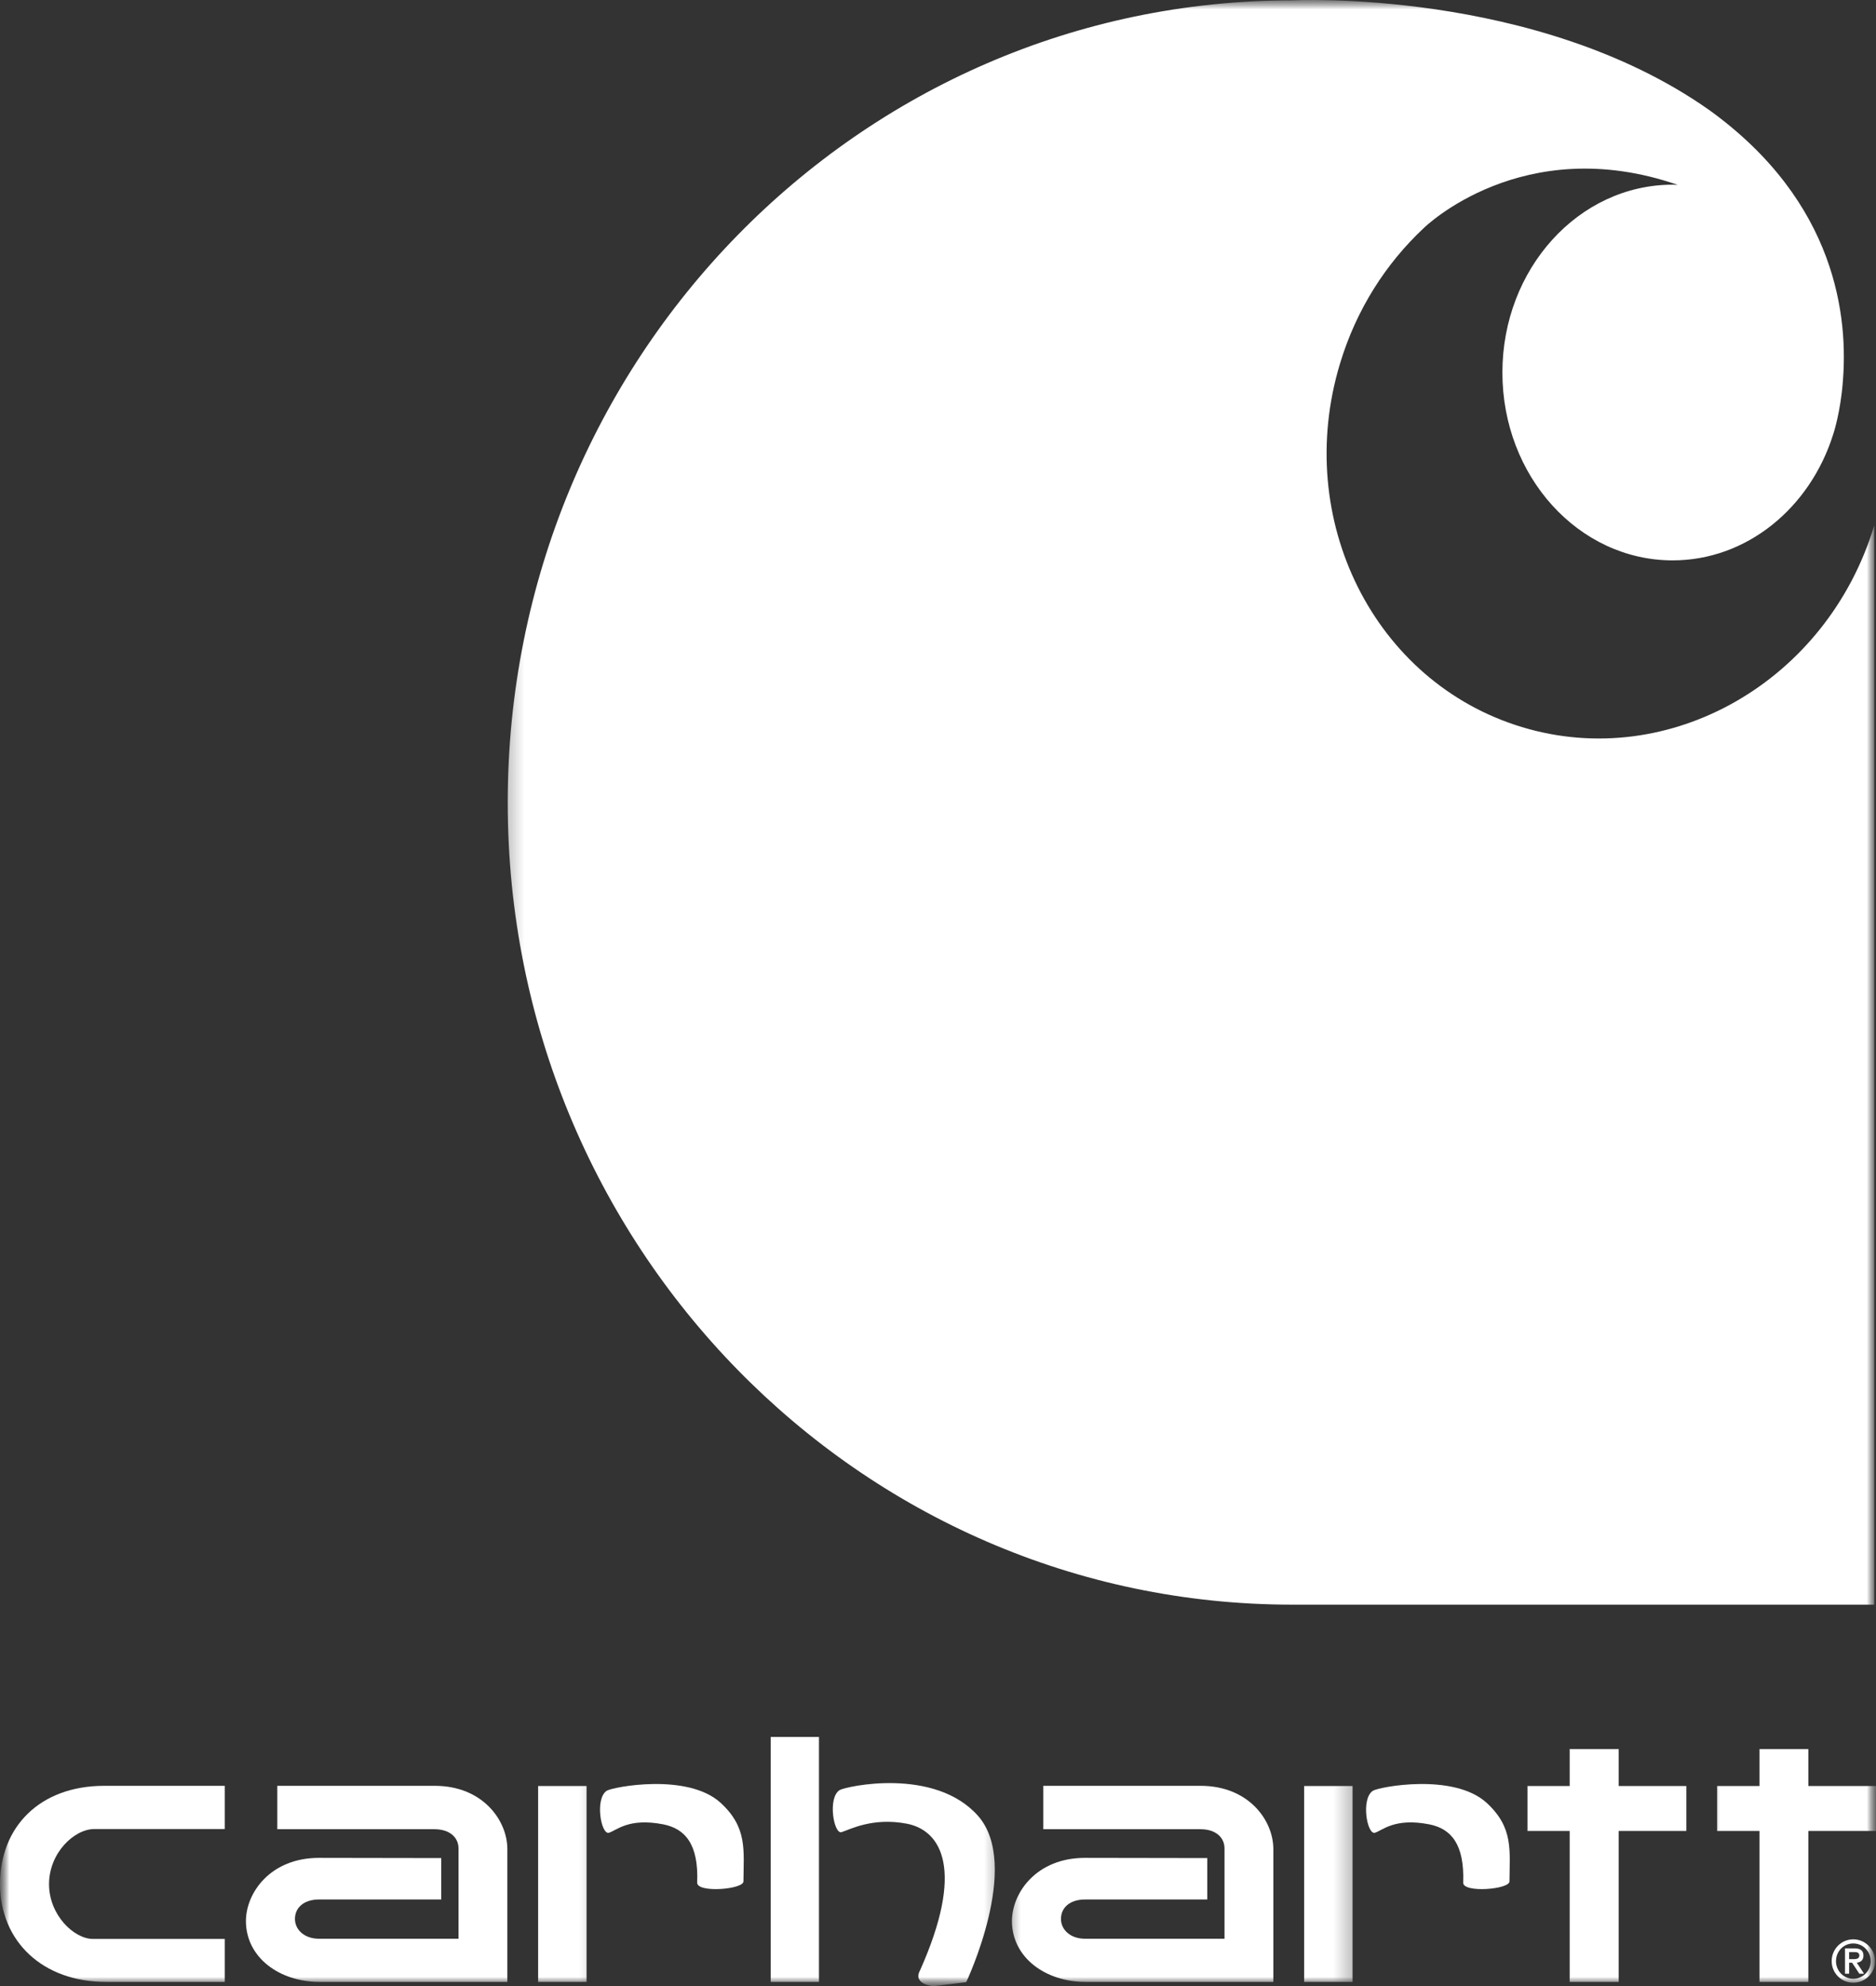 <?xml version="1.0" encoding="UTF-8"?>
<svg xmlns="http://www.w3.org/2000/svg" width="102" height="108" viewBox="0 0 102 108" fill="none">
  <rect x="0" y="0" width="102" height="108" fill="#333333" stroke="none"/>
  <g clip-path="url(#clip0_6_622)">
    <mask id="mask0_6_622" style="mask-type:luminance" maskUnits="userSpaceOnUse" x="0" y="0" width="102" height="108">
      <path d="M102 0H0V108H102V0Z" fill="white"></path>
    </mask>
    <g mask="url(#mask0_6_622)">
      <mask id="mask1_6_622" style="mask-type:luminance" maskUnits="userSpaceOnUse" x="27" y="-1" width="75" height="91">
        <path d="M27.307 -0.364H102V89.811H27.307V-0.364Z" fill="white"></path>
      </mask>
      <g mask="url(#mask1_6_622)">
        <path d="M82.743 39.536C74.714 37.102 70.289 28.253 72.859 19.767C73.744 16.832 75.354 14.324 77.422 12.392C77.422 12.392 82.775 7.129 91.22 10.054C91.124 10.054 91.028 10.043 90.943 10.043C85.835 10.043 81.687 14.622 81.687 20.258C81.687 25.905 85.835 30.473 90.943 30.473C94.973 30.473 98.407 27.623 99.665 23.642C99.665 23.642 99.963 22.788 100.134 21.39C100.166 21.155 100.187 20.867 100.187 20.867C100.507 17.312 99.889 11.004 92.937 5.987C83.511 -0.663 70.257 0.02 70.257 0.02C46.703 0.02 27.606 19.543 27.606 43.645C27.606 67.726 46.703 87.26 70.257 87.26H101.904V28.573C99.345 37.059 90.761 41.97 82.743 39.536Z" fill="white"></path>
      </g>
      <mask id="mask2_6_622" style="mask-type:luminance" maskUnits="userSpaceOnUse" x="0" y="95" width="14" height="13">
        <path d="M0 95.276H13.659V108H0V95.276Z" fill="white"></path>
      </mask>
      <g mask="url(#mask2_6_622)">
        <path d="M5.139 99.461H12.22V97.112C12.22 97.112 6.408 97.112 5.641 97.112C2.165 97.123 0 99.343 0 102.46C0.011 105.577 2.324 107.787 5.79 107.776H12.22V105.438H5.054C4.02 105.438 2.666 104.136 2.666 102.46C2.666 100.774 4.02 99.461 5.139 99.461Z" fill="white"></path>
      </g>
      <mask id="mask3_6_622" style="mask-type:luminance" maskUnits="userSpaceOnUse" x="40" y="92" width="7" height="16">
        <path d="M40.956 92.544H46.415V108H40.956V92.544Z" fill="white"></path>
      </mask>
      <g mask="url(#mask3_6_622)">
        <path d="M44.528 107.776H41.905V94.454H44.528V107.776Z" fill="white"></path>
      </g>
      <mask id="mask4_6_622" style="mask-type:luminance" maskUnits="userSpaceOnUse" x="43" y="95" width="12" height="13">
        <path d="M43.685 95.276H54.604V108H43.685V95.276Z" fill="white"></path>
      </mask>
      <g mask="url(#mask4_6_622)">
        <path d="M45.754 99.632C46.18 99.503 47.428 98.81 49.315 99.173C51.192 99.546 52.461 101.692 50.019 107.157C49.614 107.904 50.733 108.011 50.733 108.011L52.535 107.787C52.535 107.787 55.542 101.446 53.186 98.757C50.819 96.067 45.967 97.145 45.647 97.347C44.986 97.775 45.338 99.76 45.754 99.632Z" fill="white"></path>
      </g>
      <mask id="mask5_6_622" style="mask-type:luminance" maskUnits="userSpaceOnUse" x="81" y="92" width="12" height="16">
        <path d="M81.901 92.544H92.819V108H81.901V92.544Z" fill="white"></path>
      </mask>
      <g mask="url(#mask5_6_622)">
        <path d="M91.689 97.123H88.01V95.116H85.345V97.123H83.052V99.567H85.345V107.776H88.01V99.567H91.689V97.123Z" fill="white"></path>
      </g>
      <mask id="mask6_6_622" style="mask-type:luminance" maskUnits="userSpaceOnUse" x="92" y="92" width="10" height="16">
        <path d="M92.819 92.544H102V108H92.819V92.544Z" fill="white"></path>
      </mask>
      <g mask="url(#mask6_6_622)">
        <path d="M102 97.123H98.321V95.116H95.666V97.123H93.363V99.567H95.666V107.776H98.321V99.567H102V97.123Z" fill="white"></path>
      </g>
      <mask id="mask7_6_622" style="mask-type:luminance" maskUnits="userSpaceOnUse" x="10" y="95" width="21" height="13">
        <path d="M10.929 95.276H30.037V108H10.929V95.276Z" fill="white"></path>
      </mask>
      <g mask="url(#mask7_6_622)">
        <path d="M27.585 100.55C27.585 98.991 26.241 97.112 23.639 97.112H15.077V99.471H23.618C24.45 99.471 24.93 99.92 24.93 100.517V105.428H17.348C16.549 105.428 16.037 104.937 16.037 104.35C16.037 103.741 16.517 103.293 17.348 103.293H23.991V101.041C23.991 101.041 19.129 101.03 17.338 101.03C14.725 101.03 13.371 102.908 13.371 104.477C13.382 106.452 15.194 107.776 17.38 107.776H27.585V100.55Z" fill="white"></path>
      </g>
      <mask id="mask8_6_622" style="mask-type:luminance" maskUnits="userSpaceOnUse" x="54" y="95" width="17" height="13">
        <path d="M54.604 95.276H70.982V108H54.604V95.276Z" fill="white"></path>
      </mask>
      <g mask="url(#mask8_6_622)">
        <path d="M69.233 100.55C69.233 98.991 67.89 97.112 65.277 97.112H56.726V99.471H65.267C66.099 99.471 66.578 99.92 66.578 100.517V105.428H58.997C58.197 105.428 57.686 104.937 57.686 104.35C57.686 103.741 58.165 103.293 58.997 103.293H65.64V101.041C65.64 101.041 60.778 101.03 58.986 101.03C56.374 101.03 55.02 102.908 55.02 104.477C55.031 106.452 56.843 107.776 59.029 107.776H69.233V100.55Z" fill="white"></path>
      </g>
      <mask id="mask9_6_622" style="mask-type:luminance" maskUnits="userSpaceOnUse" x="27" y="95" width="6" height="13">
        <path d="M27.307 95.276H32.767V108H27.307V95.276Z" fill="white"></path>
      </mask>
      <g mask="url(#mask9_6_622)">
        <path d="M31.892 107.776H29.259V97.123H31.892V107.776Z" fill="white"></path>
      </g>
      <path d="M33.108 99.664C33.534 99.535 34.174 98.842 36.051 99.205C37.256 99.439 37.991 100.293 37.906 102.375C37.885 102.951 40.422 102.748 40.422 102.311C40.433 100.614 40.646 99.386 39.186 98.041C37.384 96.387 33.31 97.177 32.991 97.379C32.33 97.806 32.681 99.792 33.108 99.664Z" fill="white"></path>
      <mask id="mask10_6_622" style="mask-type:luminance" maskUnits="userSpaceOnUse" x="68" y="95" width="6" height="13">
        <path d="M68.252 95.276H73.712V108H68.252V95.276Z" fill="white"></path>
      </mask>
      <g mask="url(#mask10_6_622)">
        <path d="M73.541 107.776H70.907V97.123H73.541V107.776Z" fill="white"></path>
      </g>
      <path d="M74.757 99.664C75.172 99.535 75.823 98.842 77.7 99.205C78.904 99.439 79.629 100.293 79.555 102.375C79.534 102.951 82.071 102.748 82.071 102.311C82.082 100.614 82.295 99.386 80.834 98.041C79.032 96.387 74.959 97.177 74.65 97.379C73.978 97.806 74.33 99.792 74.757 99.664Z" fill="white"></path>
      <mask id="mask11_6_622" style="mask-type:luminance" maskUnits="userSpaceOnUse" x="98" y="103" width="4" height="5">
        <path d="M98.279 103.474H102V108H98.279V103.474Z" fill="white"></path>
      </mask>
      <g mask="url(#mask11_6_622)">
        <path fill-rule="evenodd" clip-rule="evenodd" d="M99.59 106.644C99.59 107.296 100.113 107.819 100.763 107.819C101.414 107.819 101.947 107.296 101.947 106.644C101.947 105.993 101.414 105.46 100.763 105.46C100.113 105.46 99.59 105.993 99.59 106.644ZM101.712 106.644C101.712 107.178 101.286 107.605 100.763 107.605C100.241 107.605 99.825 107.178 99.825 106.644C99.825 106.111 100.241 105.684 100.763 105.684C101.286 105.684 101.712 106.111 101.712 106.644ZM100.315 107.328H100.539V106.73H100.699L101.094 107.328H101.35L100.955 106.73C101.158 106.708 101.318 106.602 101.318 106.346C101.318 106.079 101.158 105.951 100.838 105.951H100.315V107.328ZM100.539 106.153H100.848C100.998 106.153 101.094 106.207 101.094 106.335C101.094 106.484 100.987 106.538 100.784 106.538H100.539V106.153Z" fill="white"></path>
      </g>
    </g>
  </g>
  <defs>
    <clipPath id="clip0_6_622">
      <rect width="102" height="108" fill="white"></rect>
    </clipPath>
  </defs>
</svg>
